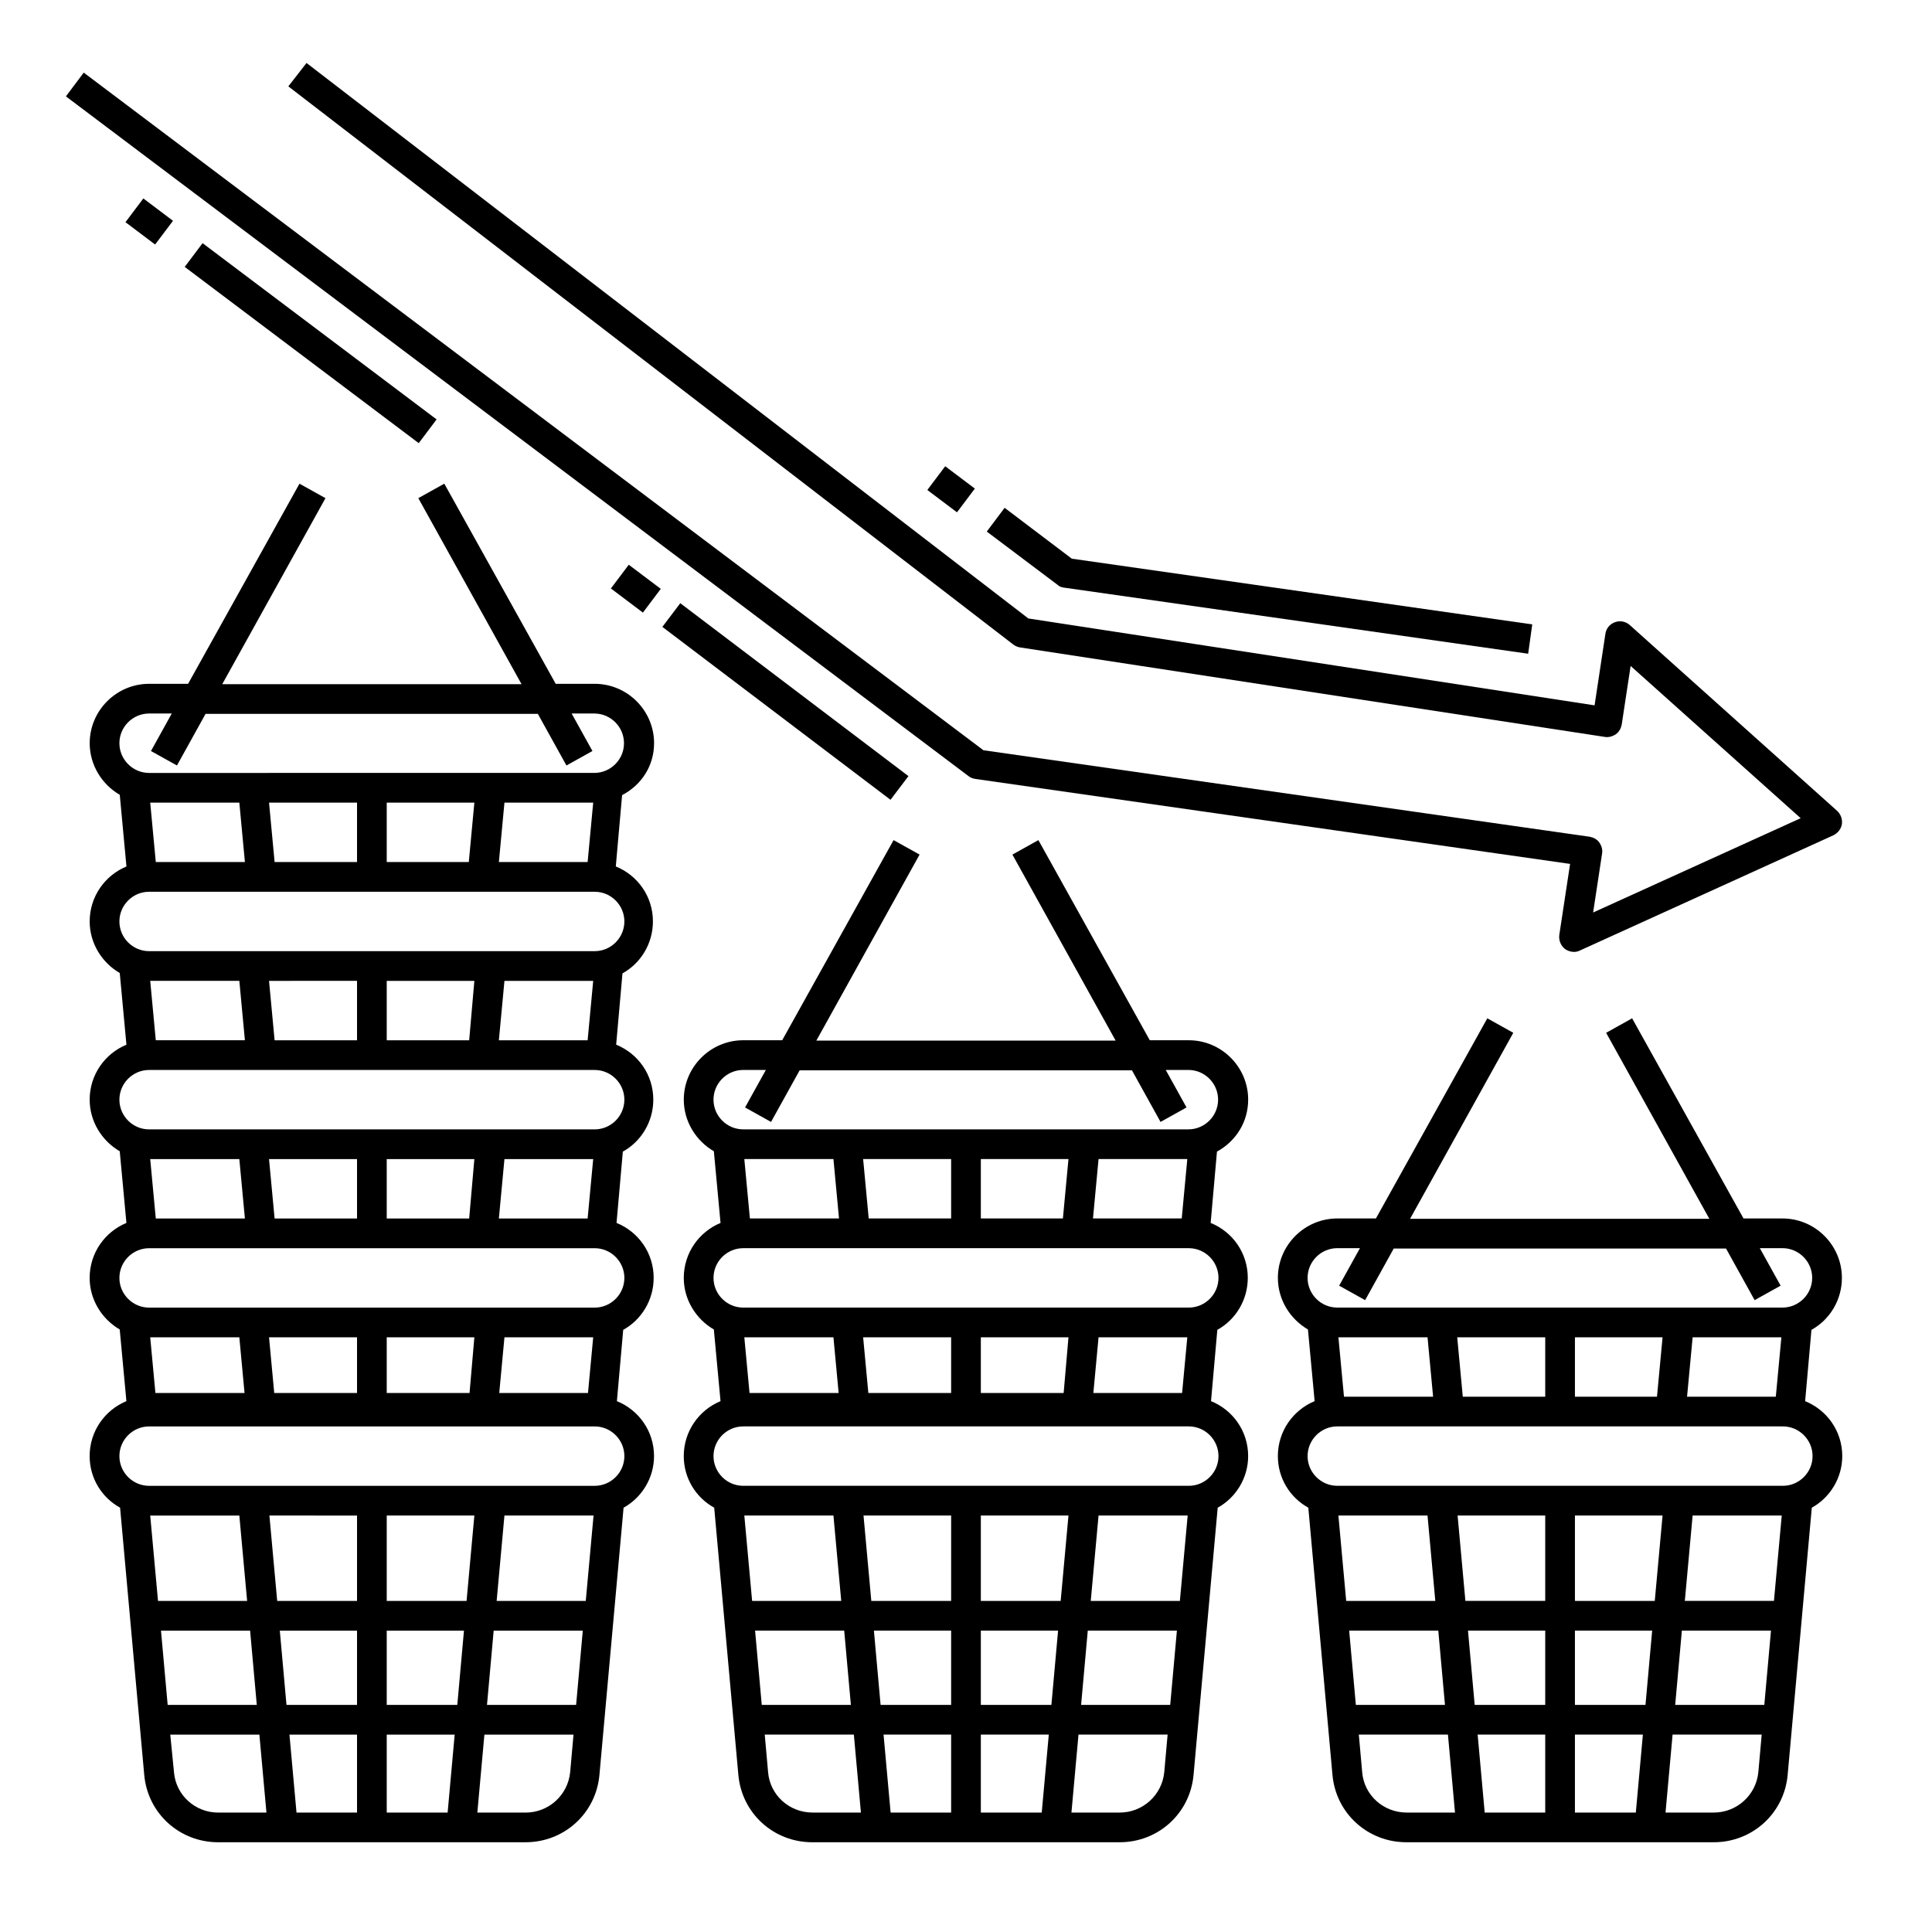 <?xml version="1.0" encoding="UTF-8"?>
<!-- Uploaded to: ICON Repo, www.svgrepo.com, Generator: ICON Repo Mixer Tools -->
<svg fill="#000000" width="800px" height="800px" version="1.1" viewBox="144 144 512 512" xmlns="http://www.w3.org/2000/svg">
 <g>
  <path d="m622.38 515.32 1.672-18.895c4.82-2.656 8.07-7.871 8.07-13.777 0-8.66-7.086-15.742-15.742-15.742h-10.332l-29.52-53.039-6.887 3.836 27.355 49.297h-79.312l27.355-49.297-6.887-3.836-29.52 53.039h-10.238c-8.66 0-15.742 7.086-15.742 15.742 0 5.805 3.246 10.922 7.969 13.676l1.77 18.992c-5.707 2.363-9.742 7.969-9.742 14.562 0 5.902 3.246 11.02 8.07 13.676l6.394 70.75c0.887 10.234 9.348 17.91 19.582 17.91h81.477c10.234 0 18.695-7.676 19.582-17.91l6.394-70.75c4.82-2.656 8.07-7.871 8.07-13.676 0-6.59-4.035-12.199-9.84-14.559zm-122.21-1.18-1.477-15.742h23.617l1.477 15.742zm31.484 0-1.477-15.742 23.324-0.004v15.742zm29.719-15.746h23.223l-1.477 15.742-21.746 0.004zm31.191 0h23.52l-1.477 15.742h-23.52zm-94.168-23.617h6.004l-5.512 9.938 6.887 3.836 7.578-13.676h88.066l7.578 13.676 6.887-3.836-5.512-9.938h6.004c4.328 0 7.871 3.543 7.871 7.871s-3.543 7.871-7.871 7.871l-117.98 0.004c-4.328 0-7.871-3.543-7.871-7.871 0-4.332 3.543-7.875 7.871-7.875zm0 47.234h118.08c4.328 0 7.871 3.543 7.871 7.871s-3.543 7.871-7.871 7.871h-118.08c-4.328 0-7.871-3.543-7.871-7.871s3.543-7.871 7.871-7.871zm86.199 23.617-2.066 22.633-21.156-0.004v-22.633zm-31.094 22.629h-21.156l-2.066-22.633 23.223 0.004zm-31.195-22.629 2.066 22.633h-23.617l-2.066-22.633zm-20.762 30.504h23.617l1.77 19.68h-23.617zm31.488 0h20.469v19.68h-18.695zm20.469 27.551v20.664h-16.039l-1.871-20.664zm7.871 0h18.008l-1.871 20.664h-16.137zm0-7.871v-19.68h20.469l-1.77 19.68zm28.34-19.68h23.617l-1.77 19.68h-23.617zm0.785-7.875 2.066-22.633h23.617l-2.066 22.633zm-85.508 45.363-0.887-9.938h23.617l1.871 20.664h-12.793c-6.199 0-11.316-4.625-11.809-10.727zm93.184 10.727h-12.793l1.871-20.664h23.617l-0.887 9.938c-0.59 6.102-5.707 10.727-11.809 10.727z"/>
  <path d="m474.78 435.42c0-8.66-7.086-15.742-15.742-15.742h-10.332l-29.52-53.039-6.887 3.836 27.355 49.297h-79.312l27.355-49.297-6.887-3.836-29.52 53.039h-10.336c-8.66 0-15.742 7.086-15.742 15.742 0 5.805 3.246 10.922 7.969 13.676l1.77 18.992c-5.707 2.363-9.742 7.969-9.742 14.562 0 5.805 3.246 10.922 7.969 13.676l1.77 18.992c-5.707 2.363-9.742 7.969-9.742 14.562 0 5.902 3.246 11.02 8.07 13.676l6.394 70.75c0.887 10.234 9.348 17.91 19.582 17.91h81.477c10.234 0 18.695-7.676 19.582-17.91l6.394-70.75c4.82-2.656 8.07-7.871 8.07-13.676 0-6.594-4.035-12.203-9.84-14.562l1.672-18.895c4.82-2.656 8.07-7.871 8.07-13.777 0-6.594-4.035-12.203-9.84-14.562l1.672-18.895c5.023-2.746 8.27-7.863 8.27-13.77zm-41.129 31.488 1.477-15.742h23.52l-1.477 15.742zm-90.922 0-1.477-15.742h23.617l1.477 15.742zm31.488 0-1.477-15.742h23.32v15.742zm29.715-15.742h23.223l-1.477 15.742h-21.746zm-62.977-23.617h6.004l-5.512 9.938 6.887 3.836 7.578-13.676h88.066l7.578 13.676 6.887-3.836-5.512-9.938h6.004c4.328 0 7.871 3.543 7.871 7.871s-3.543 7.871-7.871 7.871h-117.98c-4.328 0-7.871-3.543-7.871-7.871s3.543-7.871 7.871-7.871zm92.793 85.609 1.379-14.762h23.52l-1.379 14.762zm-7.871 0h-21.945v-14.762h23.223zm-29.816 0h-21.941l-1.379-14.762h23.32zm-31.191-14.762 1.379 14.762h-23.617l-1.379-14.762zm-20.766 77.738h23.617l1.77 19.68h-23.617zm31.488 0h20.469v19.68h-18.695zm20.469 27.551v20.664h-16.039l-1.871-20.664zm7.871 0h18.008l-1.871 20.664h-16.137zm0-7.871v-19.68h20.469l-1.77 19.68zm28.34-19.68h23.617l-1.77 19.68h-23.617zm0.789-7.875 2.066-22.633h23.617l-2.066 22.633zm-7.973 0h-21.156v-22.633h23.223zm-29.027 0h-21.156l-2.066-22.633 23.223 0.004zm-31.191-22.629 2.066 22.633h-23.617l-2.066-22.633zm-17.32 67.992-0.887-9.938h23.617l1.871 20.664h-12.793c-6.199 0-11.316-4.625-11.809-10.727zm93.184 10.727h-12.793l1.871-20.664h23.617l-0.887 9.938c-0.59 6.102-5.707 10.727-11.809 10.727zm18.305-86.594h-118.08c-4.328 0-7.871-3.543-7.871-7.871s3.543-7.871 7.871-7.871h118.08c4.328 0 7.871 3.543 7.871 7.871s-3.543 7.871-7.871 7.871zm0-47.23h-118.08c-4.328 0-7.871-3.543-7.871-7.871s3.543-7.871 7.871-7.871h118.08c4.328 0 7.871 3.543 7.871 7.871s-3.543 7.871-7.871 7.871z"/>
  <path d="m317.34 340.96c0-8.66-7.086-15.742-15.742-15.742h-10.332l-29.52-53.039-6.887 3.836 27.355 49.297-79.316 0.004 27.355-49.297-6.887-3.836-29.52 53.039-10.332-0.004c-8.66 0-15.742 7.086-15.742 15.742 0 5.805 3.246 10.922 7.969 13.676l1.77 18.992c-5.707 2.363-9.742 7.969-9.742 14.562 0 5.805 3.246 10.922 7.969 13.676l1.77 18.992c-5.707 2.363-9.742 7.969-9.742 14.562 0 5.805 3.246 10.922 7.969 13.676l1.77 18.992c-5.707 2.363-9.742 7.969-9.742 14.562 0 5.805 3.246 10.922 7.969 13.676l1.77 18.992c-5.707 2.363-9.742 7.969-9.742 14.562 0 5.902 3.246 11.02 8.07 13.676l6.394 70.75c0.887 10.234 9.348 17.91 19.582 17.91h81.477c10.234 0 18.695-7.676 19.582-17.91l6.394-70.75c4.82-2.656 8.07-7.871 8.07-13.676 0-6.594-4.035-12.203-9.84-14.562l1.672-18.895c4.82-2.656 8.07-7.871 8.07-13.777 0-6.594-4.035-12.203-9.84-14.562l1.672-18.895c4.82-2.656 8.07-7.871 8.07-13.777 0-6.594-4.035-12.203-9.84-14.562l1.672-18.895c4.82-2.656 8.07-7.871 8.07-13.777 0-6.594-4.035-12.203-9.84-14.562l1.672-18.895c5.223-2.738 8.473-7.856 8.473-13.762zm-41.133 31.488 1.477-15.742h23.52l-1.477 15.742zm-90.922 0-1.477-15.742h23.617l1.477 15.742zm31.488 0-1.477-15.742h23.32v15.742zm29.715-15.742h23.223l-1.477 15.742h-21.746zm-62.973-23.617h6.004l-5.512 9.938 6.887 3.836 7.578-13.676h88.066l7.578 13.676 6.887-3.836-5.512-9.938h6.004c4.328 0 7.871 3.543 7.871 7.871s-3.543 7.871-7.871 7.871l-117.98 0.004c-4.328 0-7.871-3.543-7.871-7.871-0.004-4.332 3.539-7.875 7.871-7.875zm92.691 86.594 1.477-15.742h23.52l-1.477 15.742zm-7.871 0h-21.848v-15.742h23.223zm-29.719 0h-21.844l-1.477-15.742 23.32-0.004zm-31.191-15.746 1.477 15.742h-23.617l-1.477-15.742zm68.781 62.977 1.477-15.742h23.52l-1.477 15.742zm-7.871 0h-21.848v-15.742h23.223zm-29.719 0h-21.844l-1.477-15.742h23.32zm-31.191-15.742 1.477 15.742h-23.617l-1.477-15.742zm68.879 61.992 1.379-14.762h23.52l-1.379 14.762zm-7.871 0h-21.945v-14.762h23.223s-1.277 14.762-1.277 14.762zm-29.816 0h-21.941l-1.379-14.762h23.32zm-31.191-14.762 1.379 14.762h-23.617l-1.379-14.762h23.617zm-20.762 77.738h23.617l1.77 19.68h-23.617s-1.77-19.68-1.77-19.68zm31.488 0h20.465v19.68h-18.695zm20.465 27.551v20.664h-16.039l-1.871-20.664zm7.871 0h18.008l-1.871 20.664h-16.137zm0-7.871v-19.68h20.469l-1.77 19.68zm28.34-19.68h23.617l-1.77 19.68h-23.617zm0.789-7.875 2.066-22.633h23.617l-2.066 22.633zm-7.973 0h-21.156v-22.633h23.223zm-29.027 0h-21.156l-2.066-22.633 23.223 0.004zm-31.191-22.629 2.066 22.633h-23.617l-2.066-22.633zm-17.32 67.992-0.984-9.938h23.617l1.871 20.664h-12.793c-6.102 0-11.219-4.625-11.711-10.727zm93.188 10.727h-12.793l1.871-20.664h23.617l-0.887 9.938c-0.594 6.102-5.707 10.727-11.809 10.727zm18.301-86.594h-118.08c-4.328 0-7.871-3.543-7.871-7.871s3.543-7.871 7.871-7.871h118.08c4.328 0 7.871 3.543 7.871 7.871-0.004 4.328-3.543 7.871-7.875 7.871zm0-47.23h-118.08c-4.328 0-7.871-3.543-7.871-7.871s3.543-7.871 7.871-7.871h118.08c4.328 0 7.871 3.543 7.871 7.871-0.004 4.328-3.543 7.871-7.875 7.871zm0-47.234h-118.08c-4.328 0-7.871-3.543-7.871-7.871s3.543-7.871 7.871-7.871h118.08c4.328 0 7.871 3.543 7.871 7.871-0.004 4.332-3.543 7.871-7.875 7.871zm0-47.23h-118.08c-4.328 0-7.871-3.543-7.871-7.871s3.543-7.871 7.871-7.871h118.08c4.328 0 7.871 3.543 7.871 7.871-0.004 4.328-3.543 7.871-7.875 7.871z"/>
  <path d="m425.98 299.73 123 17.516 1.082-7.773-122.02-17.418-17.809-13.48-4.723 6.297 18.695 14.07c0.488 0.492 1.082 0.688 1.77 0.789z"/>
  <path d="m389.75 273.85 4.738-6.289 7.859 5.922-4.738 6.289z"/>
  <path d="m192.95 214.73 4.734-6.289 62.016 46.707-4.734 6.289z"/>
  <path d="m177.25 202.88 4.738-6.289 7.859 5.922-4.738 6.289z"/>
  <path d="m319.53 310.13 4.754-6.273 60.465 45.824-4.754 6.273z"/>
  <path d="m305.89 299.95 4.738-6.289 8.488 6.394-4.738 6.289z"/>
  <path d="m402.36 350.41 157.73 22.535-2.856 18.793c-0.195 1.477 0.395 2.856 1.477 3.738 0.688 0.492 1.574 0.789 2.363 0.789 0.59 0 1.082-0.098 1.672-0.395l67.109-30.504c1.18-0.59 2.066-1.672 2.262-2.953 0.195-1.277-0.297-2.656-1.277-3.543l-54.906-49.199c-1.082-0.984-2.559-1.277-3.938-0.789-1.379 0.492-2.363 1.672-2.559 3.148l-2.856 18.895-150.06-23.027-191.29-147.21-4.82 6.199 192.08 147.89c0.492 0.395 1.18 0.688 1.77 0.789l154.98 23.715c0.984 0.195 2.066-0.098 2.953-0.688s1.379-1.574 1.574-2.559l2.363-15.547 45.066 40.344-55.004 24.992 2.363-15.547c0.195-1.082-0.098-2.066-0.688-2.953s-1.574-1.379-2.559-1.574l-160.69-22.926-238.43-179.58-4.723 6.297 239.11 180.07c0.492 0.395 1.082 0.688 1.77 0.789z"/>
 </g>
</svg>